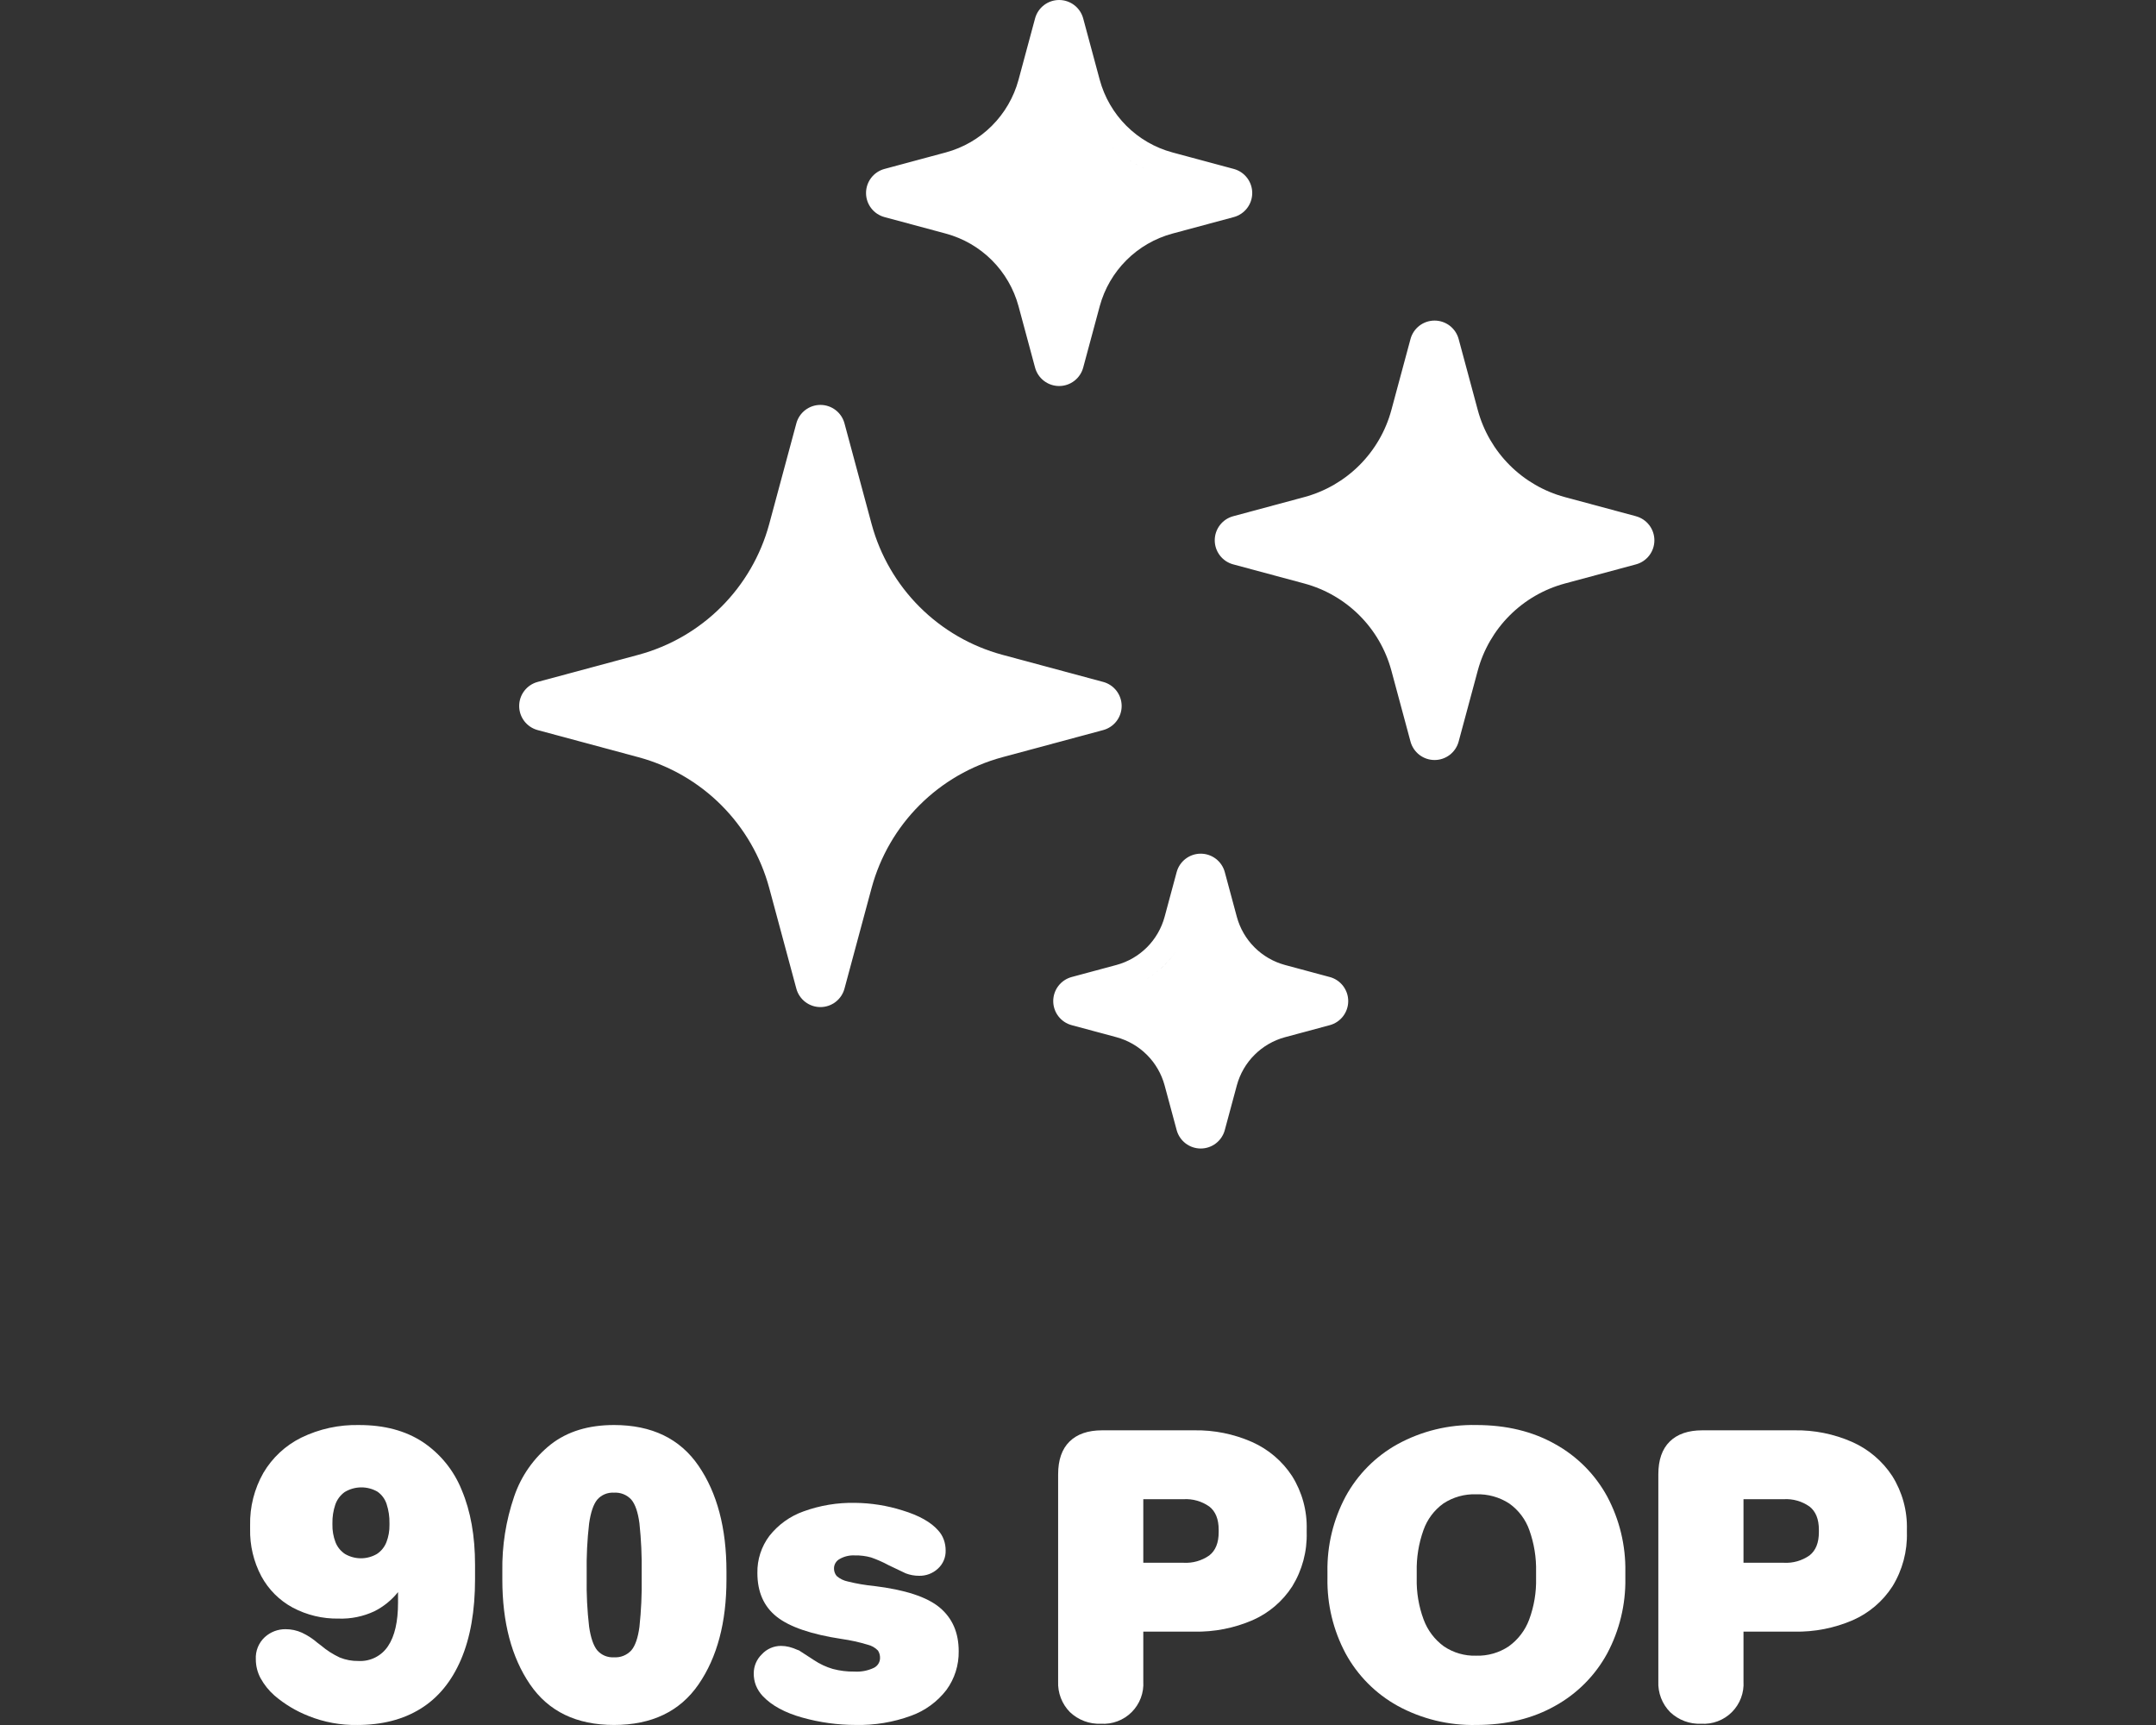 <svg width="500" height="400" viewBox="0 0 500 400" fill="none" xmlns="http://www.w3.org/2000/svg">
<rect x="0" y="0" width="500" height="400" fill="#333333" stroke="none"/>
<path d="M71.565 397.911C68.689 396.788 66.022 395.191 63.674 393.186C62.358 392.032 61.255 390.656 60.413 389.122C59.701 387.784 59.328 386.292 59.328 384.777C59.274 383.818 59.432 382.859 59.791 381.969C60.151 381.079 60.702 380.279 61.406 379.626C62.722 378.425 64.444 377.766 66.225 377.783C67.528 377.78 68.817 378.053 70.006 378.587C71.342 379.213 72.584 380.024 73.695 380.996L74.451 381.564C75.767 382.684 77.229 383.622 78.796 384.351C80.176 384.91 81.654 385.183 83.142 385.155C84.485 385.227 85.824 384.947 87.026 384.342C88.228 383.737 89.25 382.828 89.992 381.705C91.536 379.405 92.308 376.051 92.308 371.642V369.182C90.822 371.04 88.952 372.555 86.827 373.624C84.229 374.842 81.379 375.426 78.511 375.325C74.808 375.39 71.15 374.512 67.88 372.774C64.797 371.109 62.268 368.58 60.603 365.497C58.816 362.124 57.922 358.351 58.005 354.535V353.685C57.915 349.434 58.977 345.238 61.077 341.541C63.149 338.021 66.203 335.181 69.864 333.368C74.055 331.332 78.672 330.329 83.329 330.443C89.123 330.443 94.022 331.75 98.025 334.365C102.115 337.09 105.279 340.996 107.096 345.562C109.143 350.414 110.167 356.179 110.168 362.856V366.163C110.168 373.534 109.081 379.756 106.908 384.827C104.735 389.898 101.616 393.693 97.552 396.214C93.488 398.734 88.59 399.994 82.857 399.994C78.992 400.06 75.153 399.354 71.565 397.915M87.393 360.352C88.4 359.691 89.176 358.733 89.614 357.611C90.108 356.33 90.348 354.966 90.323 353.594V353.215C90.352 351.708 90.128 350.207 89.661 348.774C89.287 347.606 88.54 346.594 87.534 345.892C86.374 345.226 85.056 344.883 83.718 344.9C82.38 344.916 81.071 345.292 79.928 345.986C78.917 346.714 78.157 347.738 77.754 348.916C77.288 350.3 77.064 351.755 77.092 353.215V353.5C77.062 354.902 77.303 356.298 77.802 357.61C78.238 358.732 79.014 359.69 80.022 360.35C81.142 361 82.413 361.342 83.708 361.342C85.002 361.342 86.274 361 87.393 360.35" fill="white"/>
<path d="M122.922 390.588C118.638 384.32 116.496 376.21 116.497 366.255V364.365C116.401 358.47 117.328 352.603 119.237 347.025C120.849 342.258 123.802 338.057 127.742 334.928C131.584 331.937 136.467 330.441 142.389 330.439C151.145 330.439 157.682 333.59 161.998 339.89C166.314 346.19 168.473 354.349 168.475 364.365V366.255C168.475 376.209 166.316 384.32 161.998 390.588C157.68 396.856 151.144 399.99 142.389 399.99C133.699 399.99 127.21 396.856 122.922 390.588ZM146.406 382.698C147.319 381.627 147.947 379.816 148.291 377.264C148.701 373.482 148.875 369.679 148.812 365.876V364.743C148.875 360.893 148.701 357.042 148.291 353.214C147.945 350.632 147.317 348.805 146.406 347.733C145.9 347.181 145.276 346.75 144.58 346.472C143.885 346.194 143.136 346.076 142.388 346.127C141.663 346.078 140.936 346.198 140.264 346.477C139.592 346.755 138.993 347.185 138.515 347.733C137.632 348.805 137.001 350.647 136.623 353.261C136.181 357.071 135.992 360.905 136.057 364.739V365.873C135.992 369.662 136.181 373.45 136.623 377.214C137.002 379.797 137.633 381.624 138.515 382.694C138.993 383.242 139.592 383.672 140.264 383.951C140.935 384.229 141.663 384.349 142.388 384.3C143.136 384.352 143.885 384.234 144.58 383.956C145.276 383.678 145.9 383.247 146.406 382.694" fill="white"/>
<path d="M186.094 398.29C182.029 397.156 178.958 395.486 176.879 393.281C176.22 392.578 175.693 391.762 175.322 390.872C174.962 389.954 174.786 388.975 174.802 387.989C174.806 387.168 174.974 386.356 175.298 385.601C175.622 384.846 176.095 384.164 176.687 383.596C177.253 382.982 177.94 382.493 178.705 382.159C179.469 381.826 180.295 381.655 181.13 381.658C181.767 381.66 182.401 381.739 183.019 381.894C183.7 382.071 184.364 382.308 185.003 382.603L185.287 382.698C186.483 383.454 187.649 384.21 188.784 384.966C190.121 385.859 191.586 386.544 193.129 386.997C194.762 387.431 196.448 387.638 198.138 387.612C199.682 387.71 201.225 387.417 202.626 386.761C203.058 386.558 203.424 386.237 203.683 385.837C203.942 385.436 204.083 384.97 204.091 384.493C204.112 383.876 203.948 383.267 203.619 382.745C202.965 382.065 202.128 381.589 201.21 381.375C199.246 380.782 197.239 380.34 195.208 380.051C188.152 378.982 183.128 377.265 180.136 374.901C177.143 372.537 175.647 369.151 175.647 364.743C175.589 361.645 176.571 358.618 178.435 356.143C180.48 353.549 183.215 351.584 186.326 350.474C190.169 349.075 194.238 348.402 198.327 348.489C202.047 348.529 205.741 349.118 209.289 350.238C213.13 351.404 215.902 352.961 217.604 354.911C218.165 355.529 218.598 356.252 218.88 357.037C219.167 357.841 219.311 358.688 219.306 359.542C219.328 360.331 219.179 361.115 218.869 361.841C218.559 362.567 218.095 363.217 217.51 363.747C216.332 364.842 214.773 365.435 213.165 365.4C212.626 365.403 212.089 365.355 211.559 365.258C211.043 365.161 210.537 365.019 210.046 364.834C208.724 364.205 207.401 363.574 206.077 362.943C204.774 362.235 203.415 361.635 202.014 361.148C200.784 360.804 199.51 360.645 198.234 360.675C196.995 360.606 195.763 360.902 194.691 361.526C194.316 361.732 194.002 362.032 193.778 362.397C193.554 362.761 193.429 363.177 193.415 363.605C193.385 364.274 193.603 364.931 194.029 365.448C194.769 366.094 195.665 366.534 196.628 366.724C198.615 367.22 200.637 367.567 202.676 367.762C209.919 368.646 215.006 370.316 217.937 372.772C220.869 375.228 222.333 378.598 222.332 382.882C222.389 386.104 221.393 389.256 219.496 391.86C217.387 394.606 214.534 396.689 211.275 397.861C207.162 399.368 202.802 400.089 198.423 399.986C194.254 399.985 190.105 399.413 186.091 398.286" fill="white"/>
<path d="M248.132 397.017C247.209 396.081 246.489 394.964 246.018 393.737C245.546 392.509 245.334 391.198 245.392 389.884V341.874C245.392 338.535 246.274 336 248.038 334.267C249.802 332.534 252.322 331.668 255.598 331.668H276.955C281.554 331.591 286.116 332.51 290.327 334.361C294.125 336.04 297.357 338.78 299.634 342.252C301.977 345.982 303.161 350.323 303.036 354.726V355.293C303.169 359.72 302.003 364.09 299.681 367.862C297.448 371.325 294.243 374.053 290.468 375.705C286.204 377.541 281.596 378.444 276.955 378.351H265.142V389.88C265.226 391.192 265.029 392.507 264.564 393.737C264.1 394.968 263.379 396.085 262.449 397.014C261.519 397.944 260.402 398.665 259.172 399.129C257.942 399.594 256.627 399.791 255.314 399.707C253.998 399.764 252.683 399.555 251.449 399.092C250.215 398.63 249.087 397.923 248.132 397.015M280.451 360.68C281.899 359.546 282.624 357.751 282.625 355.293V354.726C282.625 352.266 281.9 350.471 280.451 349.34C278.715 348.118 276.617 347.519 274.498 347.638H265.142V362.38H274.498C276.617 362.499 278.715 361.9 280.451 360.68Z" fill="white"/>
<path d="M324.108 395.549C319.017 392.731 314.836 388.518 312.056 383.406C309.196 378.046 307.749 372.045 307.851 365.971V364.459C307.75 358.385 309.197 352.384 312.056 347.024C314.837 341.912 319.018 337.7 324.108 334.881C329.694 331.83 335.983 330.299 342.347 330.44C349.339 330.44 355.45 331.92 360.679 334.881C365.768 337.701 369.949 341.913 372.731 347.024C375.589 352.385 377.036 358.385 376.936 364.459V365.971C377.036 372.046 375.587 378.046 372.727 383.407C369.946 388.518 365.766 392.731 360.675 395.55C355.446 398.512 349.335 399.992 342.343 399.991C335.98 400.132 329.691 398.601 324.105 395.55M349.902 381.753C352.058 380.206 353.703 378.051 354.628 375.563C355.766 372.496 356.312 369.241 356.234 365.971V364.459C356.308 361.178 355.78 357.911 354.676 354.82C353.798 352.322 352.165 350.159 350.003 348.631C347.729 347.157 345.058 346.415 342.349 346.504C339.654 346.409 336.996 347.152 334.741 348.631C332.6 350.171 330.984 352.331 330.111 354.82C329.008 357.911 328.48 361.178 328.553 364.459V365.971C328.475 369.241 329.02 372.497 330.16 375.563C331.078 378.041 332.704 380.194 334.837 381.753C337.05 383.252 339.68 384.013 342.351 383.927C345.035 384.008 347.678 383.248 349.91 381.753" fill="white"/>
<path d="M387.326 397.017C386.403 396.081 385.683 394.964 385.211 393.737C384.74 392.509 384.527 391.198 384.586 389.884V341.874C384.586 338.535 385.468 336 387.232 334.267C388.995 332.534 391.515 331.668 394.791 331.668H416.148C420.748 331.591 425.309 332.51 429.52 334.361C433.318 336.04 436.55 338.78 438.827 342.252C441.17 345.982 442.354 350.323 442.23 354.726V355.293C442.362 359.72 441.196 364.09 438.875 367.862C436.641 371.325 433.436 374.053 429.661 375.705C425.397 377.541 420.79 378.444 416.148 378.351H404.336V389.88C404.419 391.192 404.222 392.507 403.758 393.737C403.293 394.968 402.572 396.085 401.642 397.014C400.713 397.944 399.595 398.665 398.365 399.129C397.135 399.594 395.82 399.791 394.508 399.707C393.191 399.764 391.877 399.555 390.643 399.092C389.409 398.63 388.281 397.923 387.326 397.015M419.645 360.68C421.093 359.546 421.817 357.751 421.818 355.293V354.726C421.818 352.266 421.094 350.471 419.645 349.34C417.909 348.118 415.811 347.519 413.691 347.638H404.336V362.38H413.691C415.81 362.499 417.908 361.9 419.645 360.68Z" fill="white"/>
<path d="M260.124 163.709C260.124 162.438 259.705 161.202 258.932 160.193C258.158 159.184 257.073 158.458 255.846 158.128L232.433 151.828C225.184 149.865 218.574 146.039 213.261 140.73C207.948 135.42 204.117 128.813 202.148 121.565L195.844 98.168C195.514 96.941 194.788 95.857 193.779 95.084C192.77 94.311 191.534 93.892 190.263 93.892C188.992 93.892 187.756 94.311 186.747 95.084C185.738 95.857 185.012 96.941 184.681 98.168L178.377 121.565C176.409 128.813 172.578 135.42 167.265 140.73C161.952 146.039 155.342 149.865 148.092 151.828L124.68 158.128C123.453 158.458 122.368 159.184 121.595 160.193C120.821 161.202 120.402 162.438 120.402 163.71C120.402 164.981 120.821 166.217 121.595 167.226C122.368 168.235 123.453 168.961 124.68 169.292L148.092 175.592C155.342 177.555 161.952 181.381 167.265 186.69C172.578 191.998 176.409 198.605 178.377 205.854L184.681 229.25C185.012 230.477 185.738 231.561 186.747 232.334C187.756 233.107 188.992 233.526 190.263 233.526C191.534 233.526 192.77 233.107 193.779 232.334C194.788 231.561 195.514 230.477 195.844 229.25L202.148 205.854C204.117 198.605 207.948 191.998 213.261 186.69C218.574 181.381 225.184 177.555 232.433 175.592L255.846 169.292C257.073 168.961 258.158 168.235 258.932 167.226C259.705 166.217 260.125 164.981 260.124 163.709ZM179.04 134.866C178.613 135.604 178.163 136.318 177.7 137.025C178.163 136.318 178.613 135.6 179.04 134.866ZM174.737 141.087C174.309 141.615 173.871 142.134 173.425 142.644C173.875 142.135 174.312 141.616 174.737 141.087ZM172.46 183.719C173.536 184.867 174.556 186.065 175.518 187.313C174.557 186.065 173.538 184.867 172.46 183.719Z" fill="white"/>
<path d="M205.119 50.338L219.369 54.172C223.399 55.264 227.074 57.391 230.027 60.342C232.981 63.293 235.11 66.966 236.205 70.995L240.042 85.235C240.373 86.462 241.099 87.546 242.108 88.319C243.117 89.092 244.352 89.511 245.623 89.511C246.895 89.511 248.13 89.092 249.139 88.319C250.148 87.546 250.874 86.462 251.205 85.235L255.042 70.995C256.136 66.966 258.266 63.293 261.22 60.342C264.173 57.39 267.848 55.264 271.878 54.172L286.128 50.338C287.356 50.007 288.44 49.281 289.213 48.272C289.987 47.263 290.406 46.027 290.406 44.756C290.406 43.485 289.987 42.249 289.213 41.24C288.44 40.23 287.356 39.504 286.128 39.174L271.878 35.339C267.848 34.248 264.173 32.121 261.22 29.17C258.266 26.219 256.136 22.546 255.042 18.517L251.205 4.276C250.874 3.049 250.148 1.965 249.139 1.192C248.13 0.419 246.895 0 245.623 0C244.352 0 243.117 0.419 242.108 1.192C241.099 1.965 240.373 3.049 240.042 4.276L236.205 18.517C235.11 22.546 232.981 26.219 230.027 29.17C227.074 32.121 223.399 34.248 219.369 35.339L205.12 39.174C203.892 39.504 202.808 40.23 202.034 41.24C201.261 42.249 200.842 43.485 200.842 44.756C200.842 46.027 201.261 47.263 202.034 48.272C202.808 49.281 203.891 50.007 205.119 50.338ZM261.558 36.911C263.166 37.99 264.875 38.908 266.662 39.654C262.501 37.918 258.79 35.255 255.813 31.869C257.503 33.79 259.434 35.484 261.558 36.911Z" fill="white"/>
<path d="M308.388 226.558L298.003 223.763C295.331 223.04 292.894 221.631 290.936 219.675C288.977 217.719 287.565 215.284 286.839 212.613L284.043 202.23C283.712 201.003 282.986 199.919 281.977 199.146C280.968 198.373 279.732 197.954 278.461 197.954C277.19 197.954 275.954 198.373 274.945 199.146C273.936 199.919 273.21 201.003 272.88 202.23L270.083 212.609C269.357 215.28 267.944 217.715 265.986 219.671C264.027 221.627 261.591 223.036 258.919 223.759L248.534 226.554C247.306 226.885 246.222 227.611 245.448 228.62C244.675 229.629 244.256 230.865 244.256 232.136C244.256 233.408 244.675 234.643 245.448 235.653C246.222 236.662 247.306 237.388 248.534 237.718L258.919 240.512C261.591 241.236 264.028 242.646 265.986 244.603C267.945 246.56 269.357 248.996 270.083 251.667L272.88 262.046C273.21 263.273 273.936 264.357 274.945 265.13C275.954 265.904 277.19 266.322 278.461 266.322C279.732 266.322 280.968 265.904 281.977 265.13C282.986 264.357 283.712 263.273 284.043 262.046L286.839 251.667C287.565 248.996 288.977 246.56 290.936 244.603C292.895 242.646 295.331 241.236 298.004 240.512L308.389 237.718C309.616 237.388 310.701 236.662 311.474 235.653C312.247 234.643 312.667 233.408 312.667 232.136C312.667 230.865 312.247 229.629 311.474 228.62C310.701 227.611 309.616 226.885 308.389 226.554M269.061 224.718C270.463 223.49 271.699 222.084 272.739 220.537C270.772 223.471 268.109 225.873 264.989 227.528C266.45 226.752 267.816 225.81 269.061 224.721" fill="white"/>
<path d="M379.394 119.704L362.88 115.26C358.054 113.954 353.655 111.407 350.118 107.873C346.582 104.339 344.031 99.942 342.721 95.117L338.275 78.615C337.944 77.387 337.218 76.303 336.209 75.529C335.2 74.756 333.964 74.337 332.693 74.337C331.422 74.337 330.186 74.756 329.177 75.529C328.168 76.303 327.441 77.387 327.111 78.615L322.665 95.117C321.354 99.942 318.804 104.339 315.268 107.873C311.731 111.407 307.332 113.954 302.506 115.26L285.992 119.704C284.764 120.034 283.679 120.76 282.906 121.769C282.132 122.779 281.713 124.015 281.713 125.286C281.713 126.558 282.132 127.794 282.906 128.803C283.679 129.813 284.764 130.539 285.992 130.869L302.506 135.312C307.332 136.618 311.732 139.165 315.268 142.699C318.805 146.232 321.355 150.63 322.665 155.455L327.111 171.957C327.441 173.185 328.168 174.269 329.177 175.043C330.186 175.816 331.422 176.235 332.693 176.235C333.964 176.235 335.2 175.816 336.209 175.043C337.218 174.269 337.944 173.185 338.275 171.957L342.721 155.455C344.032 150.631 346.582 146.234 350.118 142.701C353.654 139.168 358.053 136.622 362.878 135.316L379.392 130.873C380.62 130.543 381.705 129.817 382.479 128.807C383.252 127.798 383.671 126.562 383.671 125.29C383.671 124.019 383.252 122.783 382.479 121.774C381.705 120.764 380.62 120.038 379.392 119.708M327.578 98.805C327.55 98.887 327.519 98.969 327.491 99.047C327.519 98.965 327.55 98.883 327.578 98.805ZM325.839 102.97C325.406 103.842 324.933 104.691 324.429 105.519C324.933 104.691 325.406 103.842 325.839 102.97ZM322.463 142.162C322.999 142.868 323.507 143.596 323.987 144.346C323.507 143.598 322.999 142.869 322.463 142.162Z" fill="white"/>
</svg>
